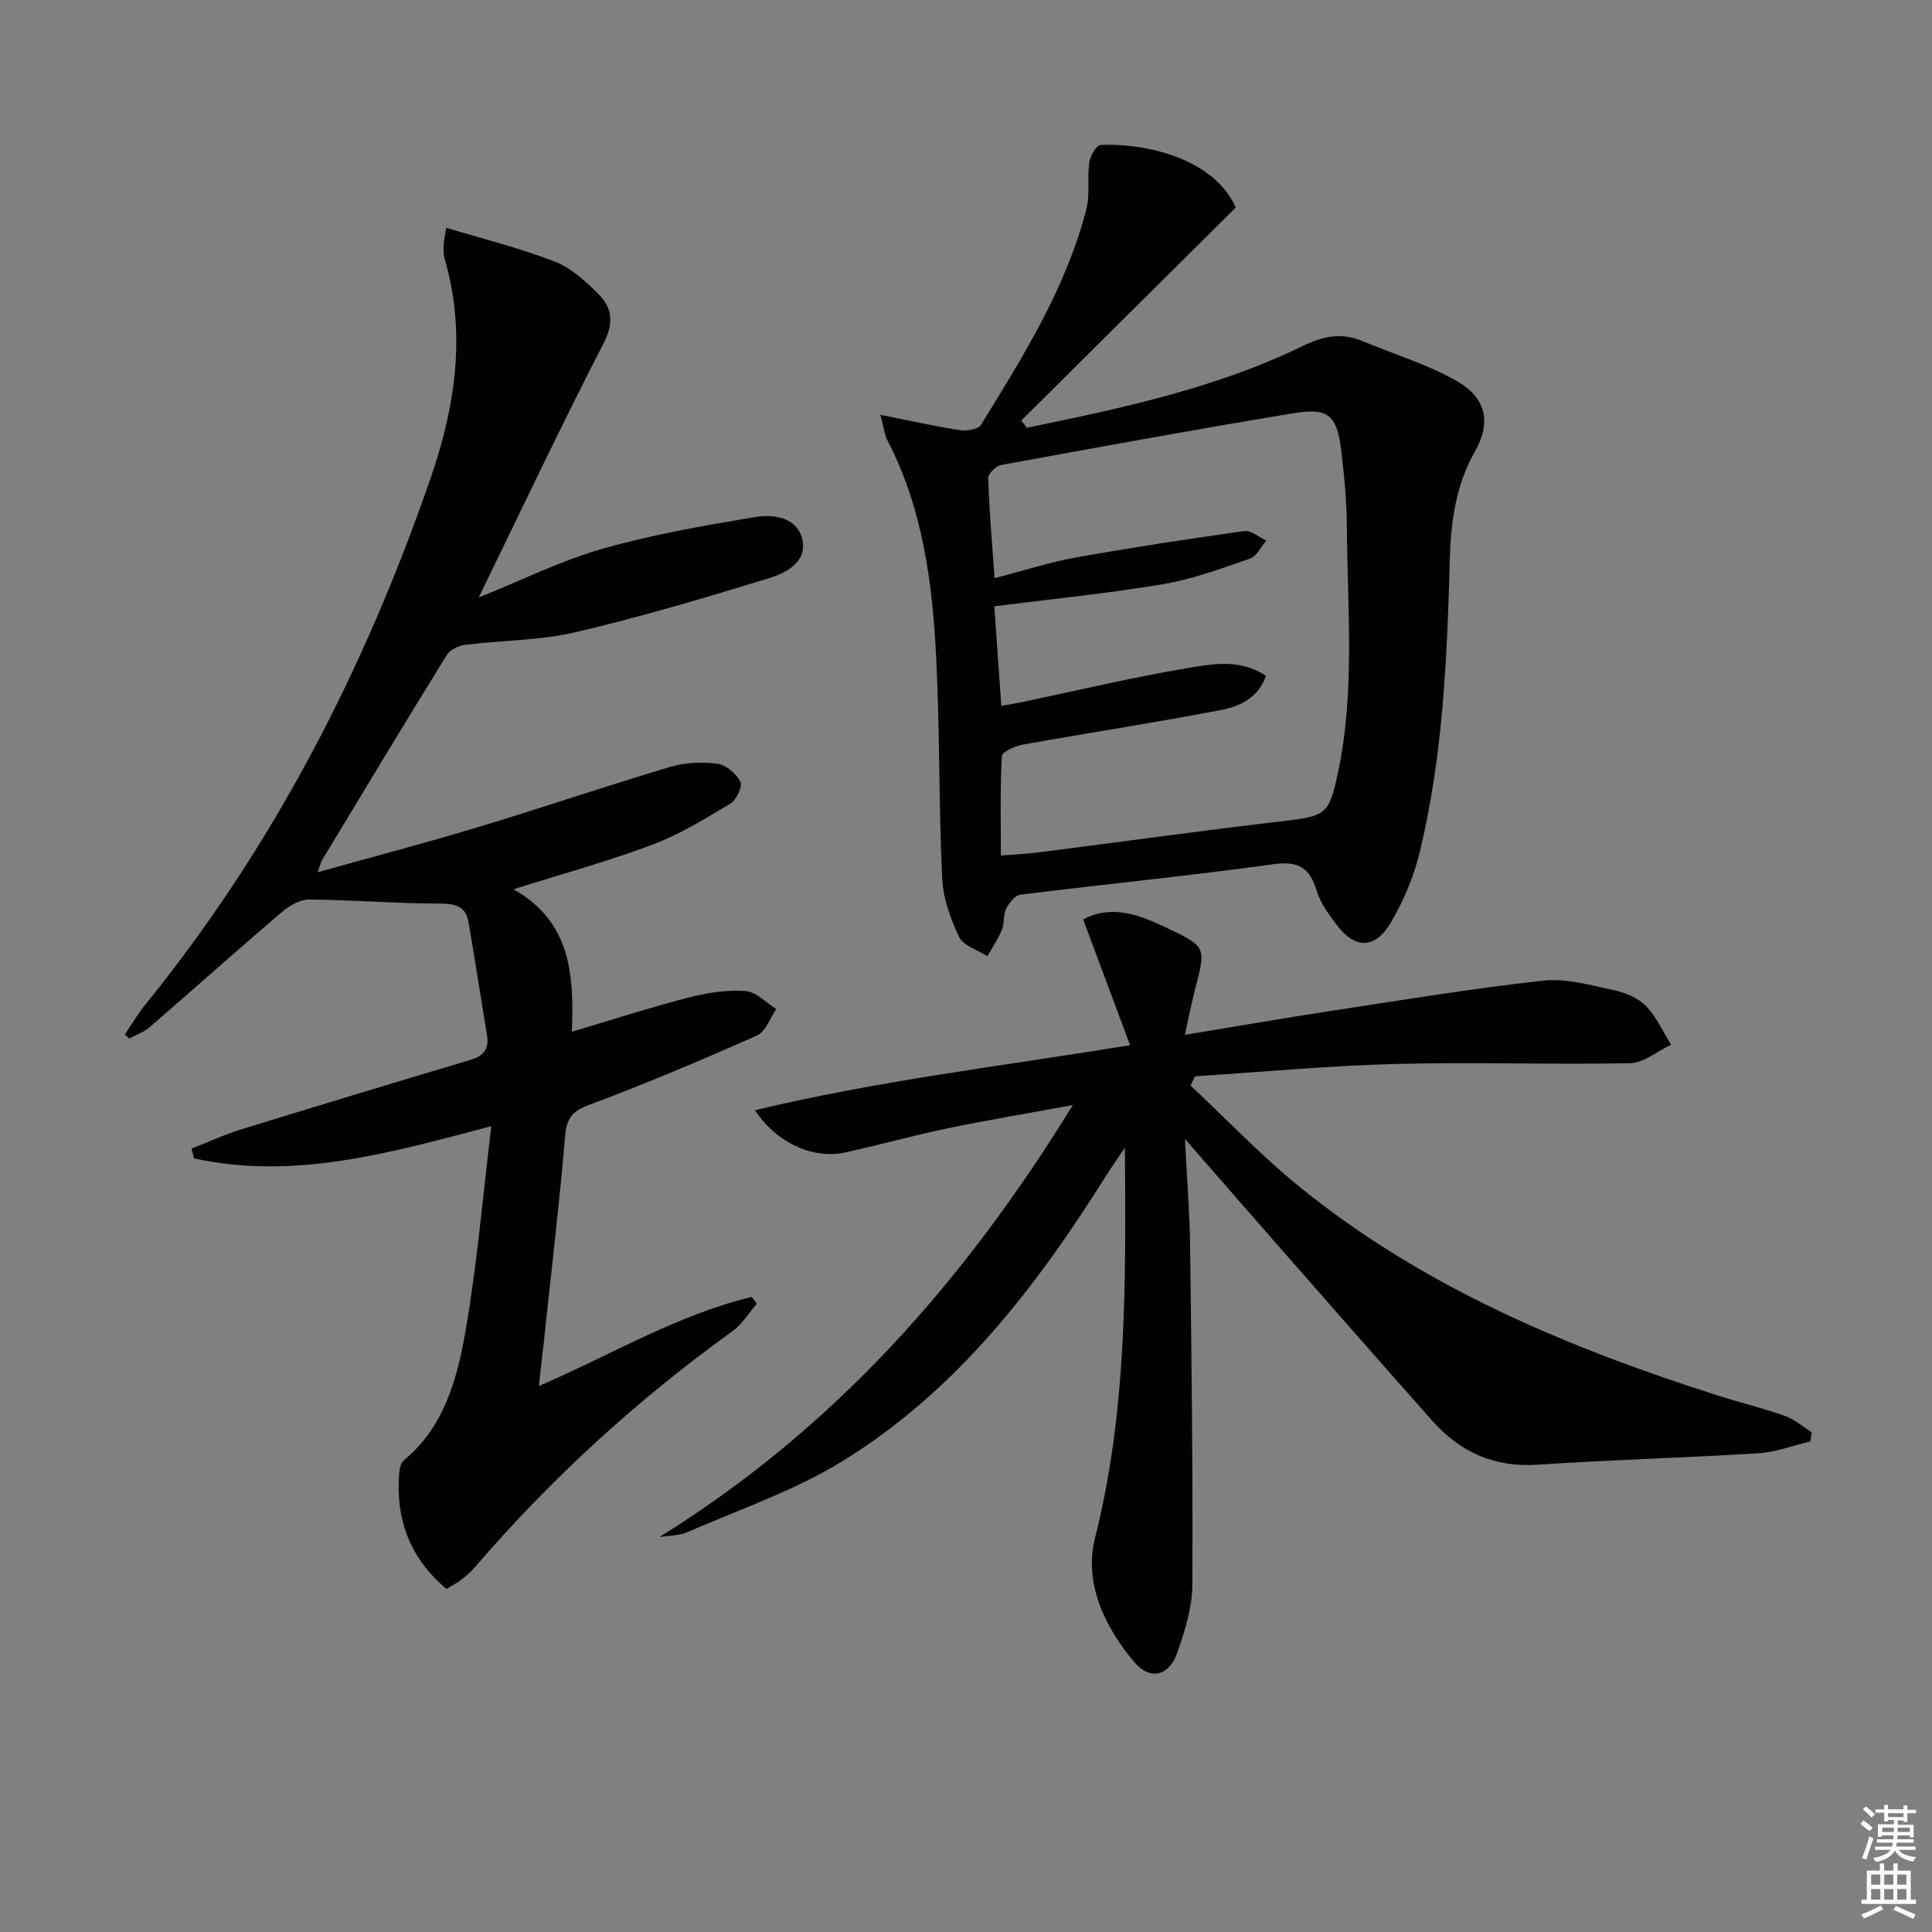 <svg enable-background="new 0 0 400 400" viewBox="0 0 400 400" xmlns="http://www.w3.org/2000/svg"><rect x="0" y="0" width="400" height="400" fill="#808080" stroke="none"/><g fill="#010100"><path d="m25.87 214.16c1.37-2.03 2.6-4.18 4.14-6.07 26.62-32.79 45.61-69.75 59.28-109.51 5.01-14.59 7.24-29.65 2.77-44.99-.27-.94-.23-1.99-.2-2.98.02-.8.24-1.59.54-3.45 7.73 2.34 15.27 4.21 22.46 7 3.41 1.32 6.43 4.11 9.08 6.77 2.85 2.86 3.17 5.97 1.02 10.15-8.8 17.08-17 34.47-25.85 52.62 9.07-3.64 17.11-7.66 25.61-10.08 10.29-2.93 20.91-4.78 31.48-6.55 3.88-.65 8.81-.04 9.91 4.6 1.09 4.57-3.29 6.93-6.8 8.01-13.3 4.08-26.66 8.05-40.19 11.22-7.37 1.72-15.16 1.65-22.73 2.59-1.38.17-3.2 1-3.88 2.1-8.73 14.12-17.28 28.34-25.87 42.55-.24.4-.32.9-.86 2.45 11.49-3.22 22.33-6.06 33.05-9.3 13.35-4.03 26.56-8.52 39.92-12.51 3.08-.92 6.6-1.08 9.8-.66 1.78.23 3.89 2.07 4.74 3.75.49.96-.83 3.77-2.07 4.51-5.22 3.13-10.5 6.38-16.17 8.51-9.13 3.43-18.57 6.01-28.74 9.22 11.95 6.76 12.55 17.81 12.08 29.5 8.41-2.5 16.22-5.02 24.16-7.08 3.81-.99 7.9-1.61 11.79-1.35 2.2.15 4.27 2.42 6.39 3.74-1.31 1.87-2.22 4.67-4.01 5.47-11.52 5.11-23.13 10.04-34.93 14.43-3.7 1.37-4.51 3.08-4.81 6.67-1.16 13.56-2.76 27.07-4.2 40.6-.37 3.42-.76 6.84-1.21 10.87 15.02-6.49 28.67-14.73 44.08-18.45.35.47.69.94 1.04 1.41-1.64 1.9-2.99 4.21-4.98 5.64-19.69 14.18-37.48 30.41-53.3 48.81-.86 1-1.88 1.9-2.93 2.71-.91.71-1.95 1.23-3.04 1.89-7.53-6.31-10.55-14.35-9.79-23.93.07-.93.32-2.17.96-2.69 8.29-6.86 10.98-16.66 12.7-26.4 2.44-13.83 3.6-27.89 5.42-42.8-21.17 5.63-40.94 11.19-61.54 6.69-.18-.68-.36-1.36-.54-2.03 3.38-1.32 6.7-2.87 10.16-3.94 15.83-4.89 31.7-9.69 47.58-14.43 2.68-.8 3.91-2.2 3.45-5.02-1.29-7.83-2.48-15.68-3.84-23.5-.54-3.14-2.51-3.84-5.74-3.84-9.07 0-18.15-.77-27.22-.85-1.89-.02-4.12 1.26-5.65 2.57-9.21 7.86-18.24 15.94-27.4 23.86-1.2 1.04-2.81 1.59-4.23 2.37-.31-.29-.6-.58-.89-.87z"/><path d="m136.53 318.22c36.03-22.36 62.97-52.67 85.58-89.42-9.56 1.75-17.76 3.11-25.88 4.8-7.14 1.48-14.18 3.46-21.3 5.01-6.59 1.43-14.12-1.96-18.63-8.75 25.4-6.1 50.95-9.11 77.67-13.46-3.34-8.96-6.48-17.38-9.71-26.04 5.98-3.2 11.7-.91 17.25 1.72 8.26 3.92 8.18 4.01 5.94 12.67-.74 2.84-1.3 5.72-2.14 9.5 10.36-1.7 20.1-3.4 29.88-4.89 14.75-2.25 29.49-4.69 44.32-6.33 4.78-.53 9.85.96 14.69 1.99 2.36.5 4.97 1.62 6.61 3.3 2.16 2.23 3.48 5.28 5.16 7.98-2.83 1.33-5.64 3.76-8.5 3.82-16.15.33-32.32-.26-48.47.16-13.87.36-27.71 1.66-41.57 2.55-.31.64-.62 1.28-.94 1.92 7.57 7.08 14.74 14.65 22.78 21.15 25.49 20.61 55.17 33.05 86.07 42.93 4.74 1.51 9.59 2.69 14.27 4.34 1.98.7 3.67 2.22 5.48 3.37-.09.63-.19 1.27-.28 1.9-3.58.84-7.13 2.21-10.75 2.44-15.27.95-30.57 1.36-45.84 2.37-8.89.58-15.91-2.62-21.64-9.05-10.39-11.69-20.69-23.47-31.01-35.22-6.43-7.32-12.82-14.68-20.24-23.17.42 8.42.98 15.26 1.07 22.11.29 23.43.59 46.86.46 70.28-.03 4.68-1.56 9.49-3.12 13.98-1.67 4.8-5.6 5.79-8.83 2.01-6.24-7.3-10.53-16.54-8.22-25.67 6.62-26.19 6.42-52.67 6.21-80.91-1.72 2.56-2.7 3.92-3.59 5.33-14.61 23.33-31.2 45.04-55.01 59.65-9.94 6.09-21.26 9.94-32.03 14.65-1.73.74-3.82.67-5.74.98z"/><path d="m182.27 85.88c6.19 1.23 11.28 2.38 16.42 3.17 1.42.22 3.82-.13 4.4-1.07 8.71-14.14 17.57-28.27 21.81-44.57.81-3.1.16-6.55.62-9.78.19-1.35 1.47-3.58 2.34-3.62 8.63-.43 23.29 2.46 28 12.95-14.85 14.75-29.63 29.42-44.41 44.1.39.5.77 1 1.16 1.5 19.55-4.03 39.1-8.14 57.23-16.98 4.21-2.05 7.96-2.75 12.22-.97 6.54 2.73 13.44 4.81 19.55 8.28 6.09 3.46 7.18 8.56 3.78 14.54-4.03 7.09-5.02 14.72-5.23 22.55-.55 20.27-1.41 40.52-6.19 60.33-1.22 5.08-3.33 10.13-5.98 14.64-3.33 5.66-7.47 5.59-11.34.41-1.58-2.11-3.26-4.38-4.01-6.84-1.44-4.72-3.65-6.34-8.94-5.6-17.43 2.42-34.95 4.13-52.42 6.31-1.13.14-2.38 1.72-2.98 2.93-.64 1.27-.31 2.99-.86 4.33-.79 1.92-1.99 3.66-3.01 5.48-2.02-1.3-4.98-2.16-5.86-4-1.81-3.78-3.32-8.05-3.51-12.19-.7-15.12-.47-30.28-1.22-45.4-.77-15.64-2.76-31.12-10.17-45.34-.54-1.1-.66-2.42-1.4-5.16zm23.65 33.82c6.25-1.62 11.48-3.32 16.84-4.28 11.57-2.07 23.2-3.84 34.84-5.47 1.4-.2 3.04 1.27 4.57 1.96-1.1 1.28-1.95 3.25-3.33 3.73-5.93 2.05-11.91 4.27-18.06 5.31-11.39 1.92-22.92 3.05-34.92 4.58.48 6.82.95 13.54 1.45 20.6 1.67-.29 2.96-.48 4.24-.75 11.35-2.38 22.65-5.1 34.08-7.02 5.34-.9 11.15-2.04 16.48 1.58-1.67 4.62-5.5 6.32-9.24 7.04-13.65 2.63-27.4 4.73-41.09 7.18-1.61.29-4.31 1.49-4.36 2.39-.37 6.74-.2 13.5-.2 20.57 3.03-.24 5.35-.33 7.65-.62 16.95-2.17 33.88-4.52 50.85-6.51 8.8-1.03 9.45-1.36 11.28-9.95 3.57-16.78 1.98-33.75 1.86-50.66-.04-5.47-.53-10.97-1.21-16.4-.87-6.96-2.68-8.6-9.68-7.45-20.27 3.34-40.47 7.03-60.68 10.74-1.07.2-2.74 1.8-2.7 2.7.22 6.74.81 13.48 1.33 20.73z"/></g><path d="m385.2 377.6.6-.7c.6.4 1.3.9 1.9 1.5l-.6.7c-.8-.5-1.4-1-1.9-1.5zm.3 7.1c.6-1.4 1.1-2.9 1.5-4.5.3.1.6.3.9.4-.5 1.4-1 2.9-1.5 4.4zm.2-10.1.6-.6c.7.5 1.3 1.1 1.9 1.6l-.7.7c-.6-.6-1.2-1.2-1.8-1.7zm8.4-.8h.8v.9h1.8v.7h-1.8v1.8h-.8v-.3h-1.2v.9h3.3v2.6h-.8v-.4h-2.5c0 .3 0 .6-.1.8h3.4v.7h-3.5c0 .3-.1.6-.1.8h4v.7h-3.5c.7.9 1.9 1.3 3.6 1.5-.2.2-.4.5-.6.9-1.9-.3-3.2-1.1-3.8-2.3-.5 1.1-1.8 2-3.9 2.4-.2-.3-.4-.5-.6-.8 1.9-.4 3.1-.9 3.6-1.7h-3.2v-.7h3.5c.1-.2.1-.5.2-.8h-3.3v-.7h3.4c0-.2 0-.5 0-.8h-2.4v.3h-.8v-2.6h3.3v-.9h-1.2v.3h-.8v-1.8h-1.8v-.7h1.8v-.9h.8v.9h3.2zm-4.4 5.5h2.4c0-.3 0-.6 0-.9h-2.4zm1.2-3.1h3.2v-.8h-3.2zm4.4 2.2h-2.4v.9h2.5v-.9z" fill="#fbfcfa"/><path d="m389.2 385.8h.9v1.5h1.9v-1.5h.9v1.5h2.7v6h1.1v.9h-11.3v-.9h1.1v-6h2.7zm.2 8.7.5.8c-1.2.6-2.5 1.3-4 1.9-.2-.3-.3-.6-.6-.8 1.6-.6 3-1.3 4.1-1.9zm-2-4.3h1.9v-2.1h-1.9zm0 3.1h1.9v-2.2h-1.9zm2.7-3.1h1.9v-2.1h-1.9zm0 3.1h1.9v-2.2h-1.9zm2.4 1.3c1.4.6 2.7 1.2 4.1 1.8l-.5.9c-1.5-.7-2.8-1.4-4.1-1.9zm2.2-6.5h-1.9v2.1h1.9zm-1.9 5.2h1.9v-2.2h-1.9z" fill="#fbfcfa"/></svg>